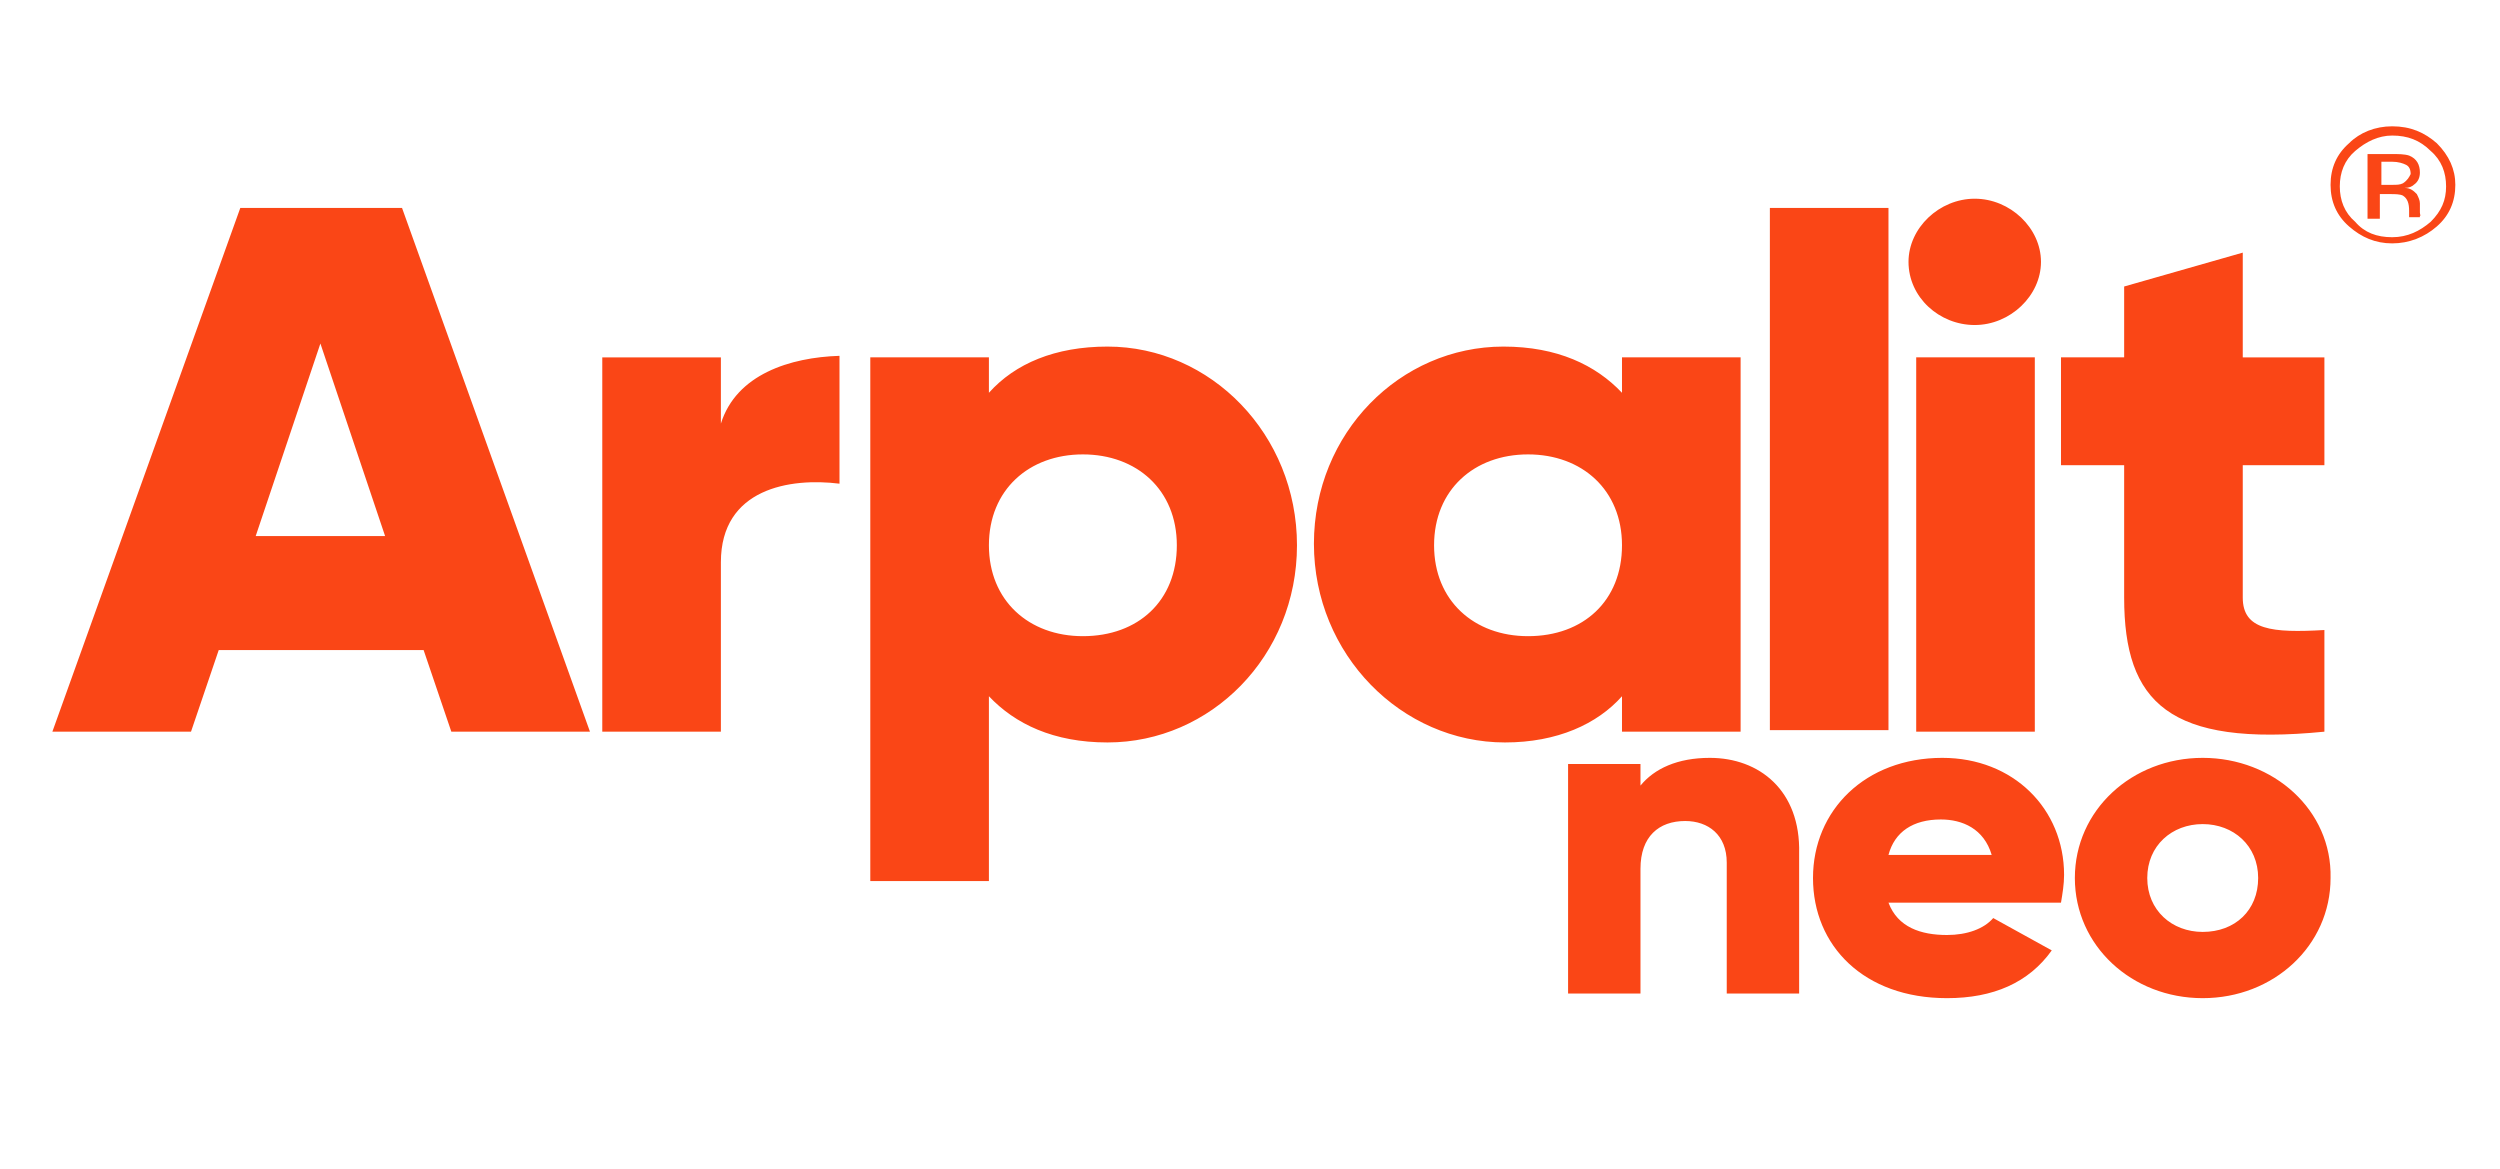 <svg version="1.1" id="Layer_1" xmlns="http://www.w3.org/2000/svg" x="0" y="0" viewBox="0 0 162.3 75.9" xml:space="preserve"><path d="M157.8 14.4c-.7.6-1.5 1-2.5 1s-1.8-.3-2.4-1c-.7-.6-1-1.4-1-2.3 0-.9.3-1.7 1-2.3.7-.6 1.5-1 2.4-1 1 0 1.8.3 2.5 1 .7.6 1 1.4 1 2.3 0 .9-.3 1.6-1 2.3m.4-5.1c-.8-.7-1.7-1.1-2.9-1.1-1.1 0-2.1.4-2.8 1.1-.8.7-1.2 1.6-1.2 2.7s.4 2 1.2 2.7c.8.7 1.7 1.1 2.8 1.1 1.1 0 2.1-.4 2.9-1.1.8-.7 1.2-1.6 1.2-2.7 0-1-.4-1.9-1.2-2.7m-2.2 2.6c-.2.1-.4.1-.7.1h-.7v-1.5h.7c.4 0 .7.1.9.2.2.1.3.3.3.6-.1.2-.2.4-.5.6m1.1 1.9v-.6c0-.2-.1-.4-.2-.6-.2-.2-.4-.4-.8-.4.3 0 .5-.1.6-.2.3-.2.4-.5.4-.8 0-.5-.2-.9-.7-1.1-.3-.1-.7-.1-1.2-.1h-1.5v4.2h.8v-1.6h.6c.4 0 .7 0 .9.1.3.2.4.5.4 1v.4h.7V14c.1 0 0 0 0-.2M143 60.5c-2 0-3.6-1.4-3.6-3.5s1.6-3.5 3.6-3.5 3.6 1.4 3.6 3.5-1.5 3.5-3.6 3.5m0-11.3c-4.6 0-8.3 3.4-8.3 7.8s3.7 7.8 8.3 7.8c4.6 0 8.3-3.4 8.3-7.8.1-4.4-3.7-7.8-8.3-7.8m-20.4 6.3c.4-1.5 1.6-2.3 3.4-2.3 1.4 0 2.8.6 3.3 2.3h-6.7zm3.5-6.3c-5 0-8.4 3.4-8.4 7.8s3.3 7.8 8.7 7.8c3 0 5.3-1 6.8-3.1l-3.8-2.1c-.6.7-1.7 1.1-3 1.1-1.7 0-3.2-.5-3.8-2.1h11.2c.1-.6.2-1.2.2-1.8 0-4.3-3.3-7.6-7.9-7.6m-15.1 0c-2.1 0-3.6.7-4.5 1.8v-1.4h-4.7v14.9h4.7v-8.1c0-2.1 1.2-3.1 2.9-3.1 1.5 0 2.7.9 2.7 2.7v8.5h4.7v-9.1c.1-4.1-2.6-6.2-5.8-6.2m26.9-10.4c0 6.8 2.9 9.7 13 8.7v-6.6c-3.4.2-5.3 0-5.3-2.1v-8.6h5.3v-7h-5.3v-6.8l-7.7 2.2v4.6h-4.1v7h4.1v8.6zm-13.5 8.7h7.7V23.2h-7.7v24.3zm3.8-26.4c2.3 0 4.3-1.9 4.3-4.1 0-2.2-2-4.1-4.3-4.1s-4.3 1.9-4.3 4.1c0 2.3 2 4.1 4.3 4.1m-5.6-7.6h-7.7v33.9h7.7V13.5zM99.2 41.3c-3.5 0-6.1-2.3-6.1-5.9s2.6-5.9 6.1-5.9c3.5 0 6.1 2.3 6.1 5.9s-2.5 5.9-6.1 5.9m6.1 3.9v2.3h7.7V23.2h-7.7v2.3c-1.7-1.8-4.2-3-7.7-3-6.7 0-12.3 5.6-12.3 12.8S91 48.2 97.7 48.2c3.4 0 6-1.2 7.6-3m-35-3.9c-3.5 0-6.1-2.3-6.1-5.9s2.6-5.9 6.1-5.9c3.5 0 6.1 2.3 6.1 5.9s-2.5 5.9-6.1 5.9m1.6-18.8c-3.4 0-6 1.1-7.7 3v-2.3h-7.7v34h7.7v-12c1.7 1.8 4.2 3 7.7 3 6.7 0 12.3-5.6 12.3-12.8s-5.6-12.9-12.3-12.9m-25.1 5v-4.3h-7.7v24.3h7.7v-11c0-4.8 4.5-5.5 7.7-5.1v-8.3c-3.2.1-6.7 1.2-7.7 4.4m-30.2 7.3l4.2-12.5L25 34.8h-8.4zm-1-21.3l-12.2 34h9l1.8-5.3h13.3l1.8 5.3h9l-12.2-34H15.6z" fill="#fa4616"/></svg>